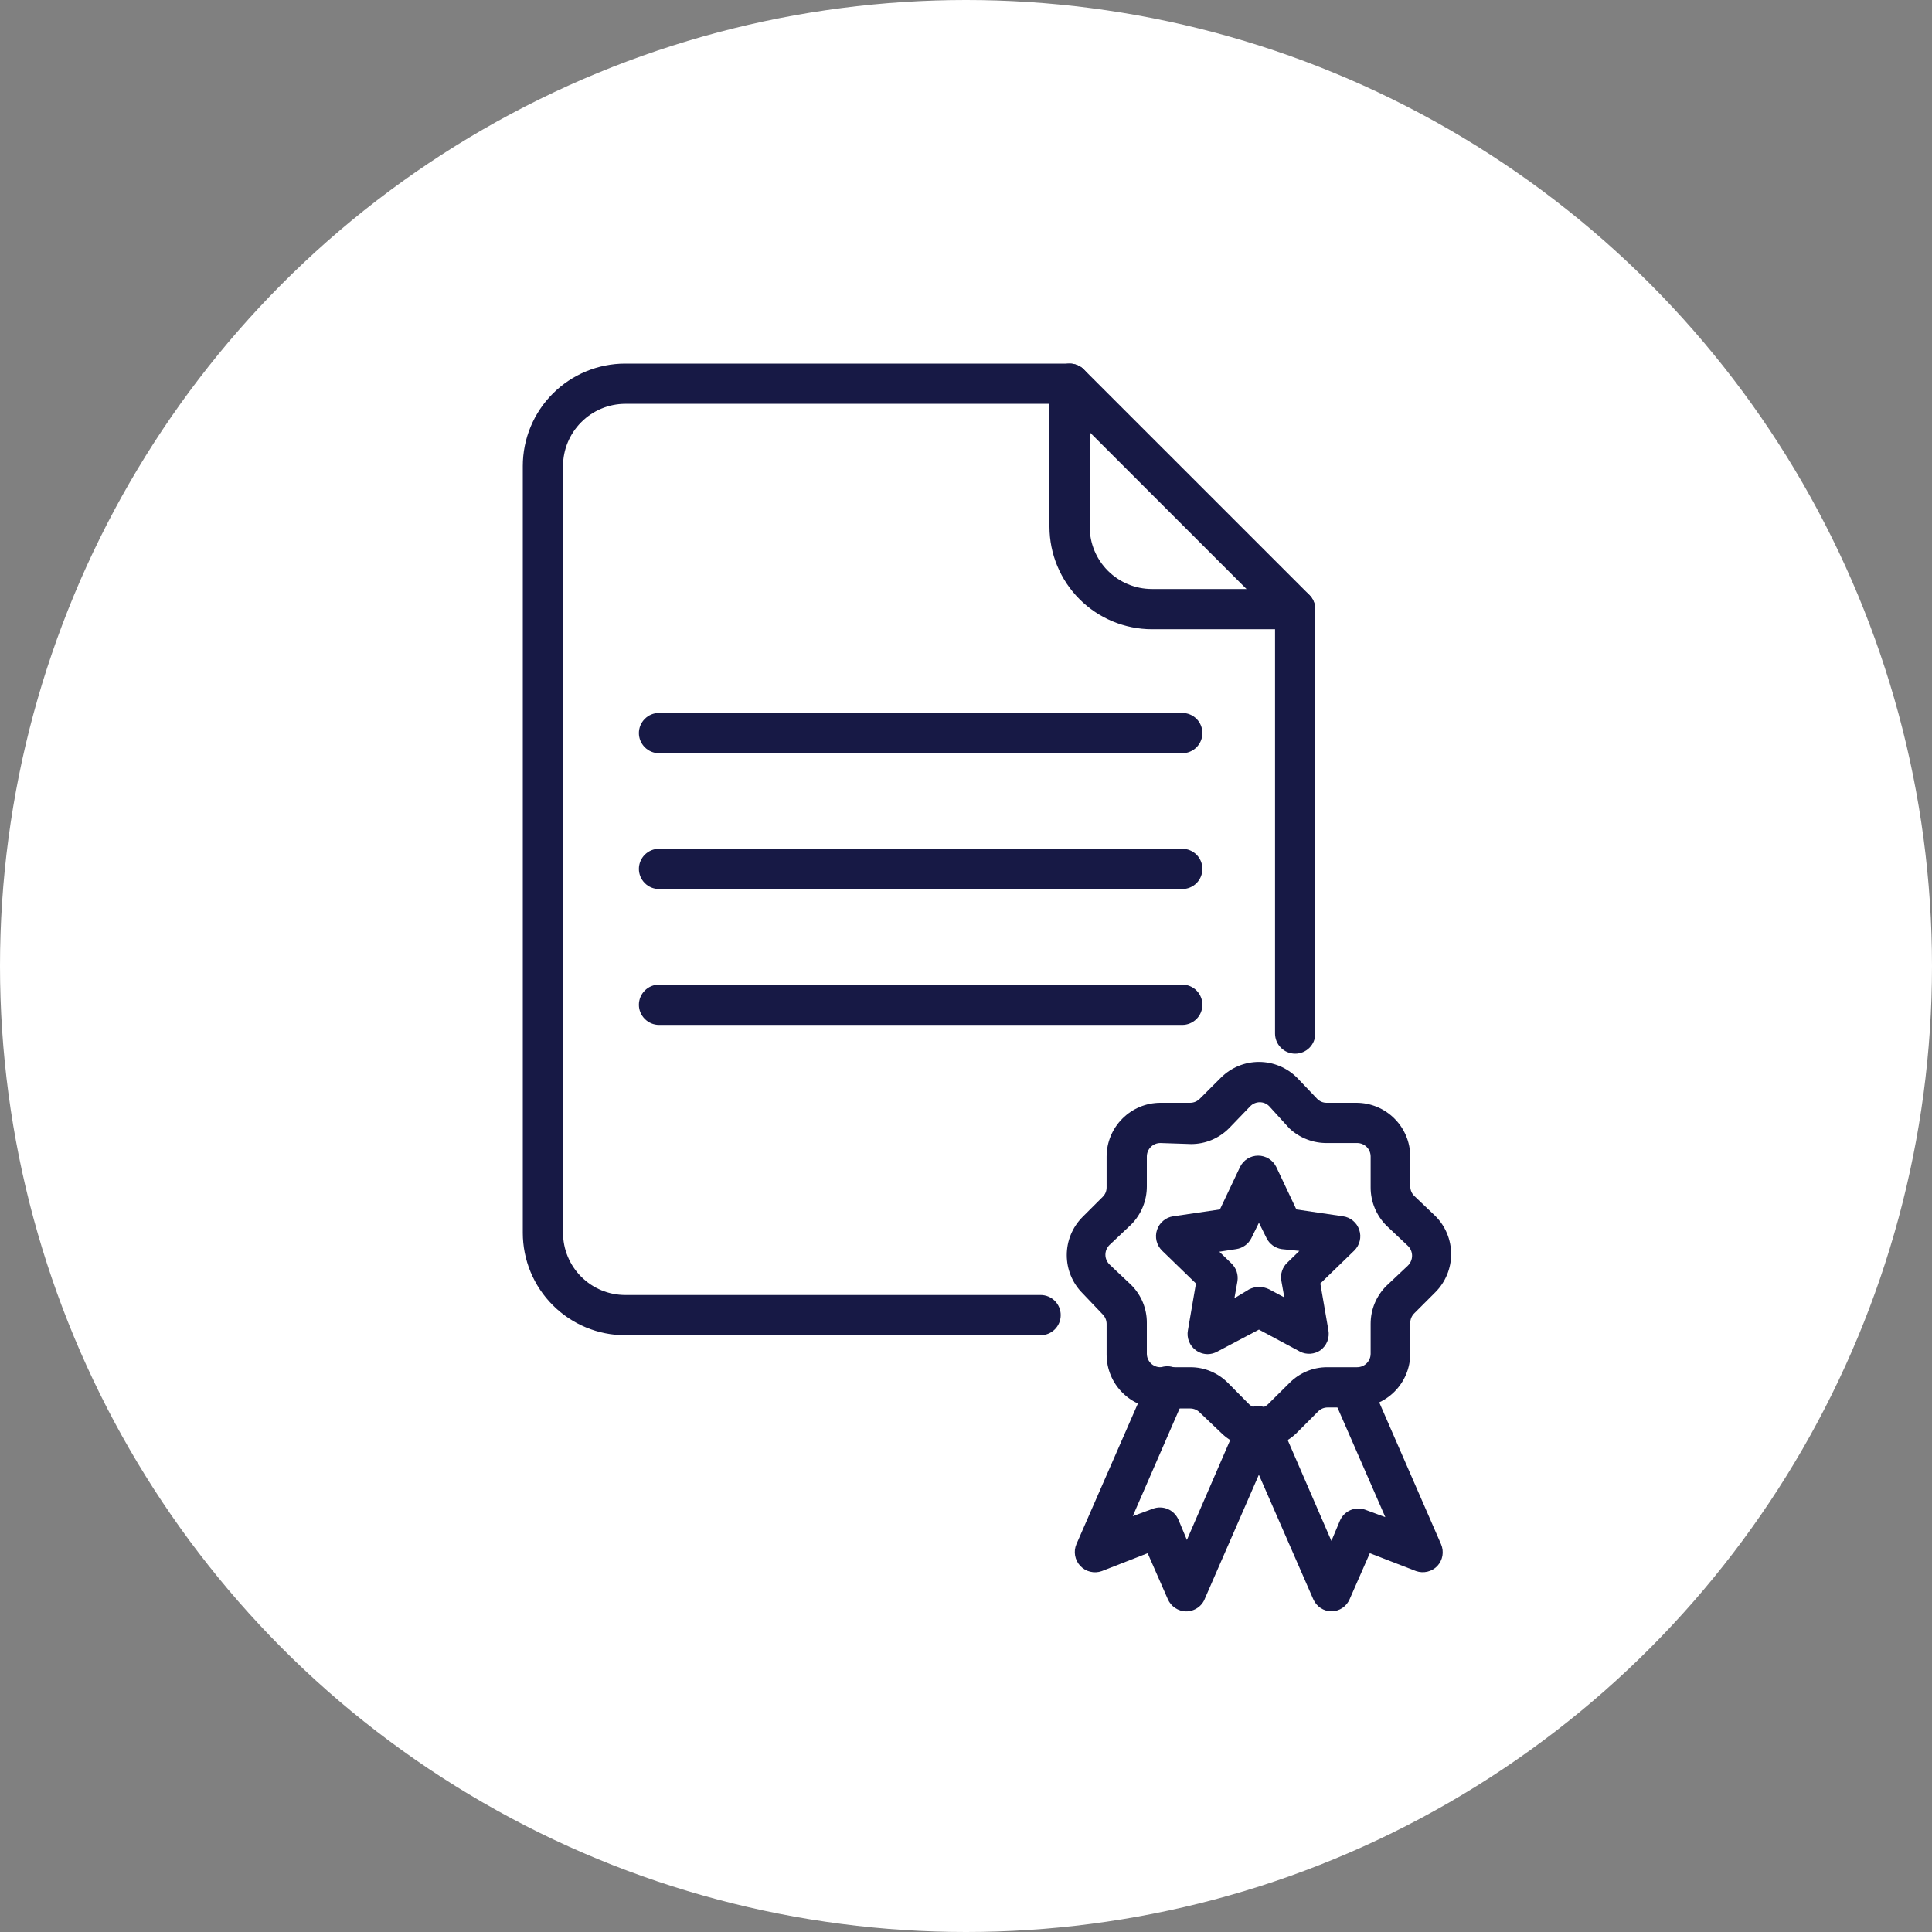 <?xml version="1.0" encoding="UTF-8"?> <svg xmlns="http://www.w3.org/2000/svg" width="45" height="45" viewBox="0 0 45 45" fill="none"><rect x="0" y="0" width="45" height="45" fill="#808080" stroke="none"/> <circle cx="22.5" cy="22.5" r="22.5" fill="white"></circle> <path d="M29.323 33.734C29.159 33.734 28.996 33.702 28.844 33.64C28.692 33.577 28.554 33.485 28.438 33.369L27.945 32.9C27.887 32.841 27.808 32.807 27.725 32.806H27.026C26.695 32.805 26.377 32.673 26.143 32.438C25.908 32.204 25.776 31.886 25.775 31.555V30.833C25.774 30.75 25.74 30.671 25.681 30.612L25.212 30.12C24.978 29.885 24.847 29.566 24.847 29.234C24.847 28.902 24.978 28.584 25.212 28.348L25.681 27.88C25.711 27.851 25.735 27.817 25.751 27.779C25.767 27.741 25.775 27.7 25.775 27.659V26.937C25.776 26.606 25.908 26.288 26.143 26.054C26.377 25.819 26.695 25.687 27.026 25.686H27.725C27.808 25.685 27.887 25.651 27.945 25.592L28.438 25.1C28.673 24.866 28.991 24.734 29.323 24.734C29.655 24.734 29.974 24.866 30.209 25.1L30.678 25.592C30.707 25.622 30.741 25.645 30.779 25.662C30.817 25.678 30.857 25.686 30.898 25.686H31.597C31.928 25.687 32.246 25.819 32.48 26.054C32.715 26.288 32.847 26.606 32.848 26.937V27.636C32.848 27.677 32.857 27.718 32.873 27.756C32.889 27.793 32.912 27.828 32.942 27.856L33.434 28.325C33.669 28.56 33.8 28.879 33.8 29.211C33.8 29.543 33.669 29.861 33.434 30.097L32.942 30.589C32.883 30.647 32.849 30.726 32.848 30.809V31.531C32.847 31.863 32.715 32.18 32.48 32.415C32.246 32.649 31.928 32.781 31.597 32.783H30.922C30.881 32.783 30.84 32.791 30.802 32.807C30.764 32.823 30.73 32.847 30.701 32.876L30.233 33.345C30.116 33.468 29.974 33.566 29.818 33.633C29.662 33.7 29.493 33.735 29.323 33.734ZM27.026 26.623C26.943 26.623 26.863 26.656 26.804 26.715C26.745 26.774 26.712 26.854 26.712 26.937V27.636C26.712 27.968 26.581 28.286 26.347 28.522L25.85 28.991C25.818 29.02 25.792 29.057 25.774 29.097C25.756 29.137 25.747 29.181 25.747 29.225C25.747 29.269 25.756 29.312 25.774 29.353C25.792 29.393 25.818 29.429 25.85 29.459L26.347 29.928C26.463 30.044 26.555 30.181 26.618 30.332C26.68 30.483 26.713 30.645 26.712 30.809V31.531C26.712 31.614 26.745 31.694 26.804 31.753C26.863 31.812 26.943 31.845 27.026 31.845H27.725C27.889 31.845 28.052 31.877 28.203 31.941C28.354 32.005 28.491 32.098 28.606 32.215L29.094 32.708C29.153 32.764 29.232 32.796 29.314 32.796C29.396 32.796 29.475 32.764 29.534 32.708L30.031 32.215C30.146 32.098 30.283 32.005 30.434 31.941C30.586 31.877 30.748 31.845 30.913 31.845H31.611C31.694 31.845 31.774 31.812 31.833 31.753C31.892 31.694 31.925 31.614 31.925 31.531V30.833C31.925 30.669 31.957 30.507 32.02 30.355C32.083 30.204 32.175 30.067 32.291 29.951L32.788 29.483C32.82 29.453 32.846 29.417 32.863 29.376C32.881 29.336 32.89 29.292 32.89 29.248C32.89 29.204 32.881 29.161 32.863 29.12C32.846 29.08 32.82 29.044 32.788 29.014L32.291 28.545C32.057 28.309 31.925 27.991 31.925 27.659V26.937C31.925 26.854 31.892 26.774 31.833 26.715C31.774 26.656 31.694 26.623 31.611 26.623H30.922C30.592 26.63 30.272 26.507 30.031 26.281L29.562 25.765C29.534 25.736 29.499 25.713 29.462 25.697C29.424 25.681 29.383 25.673 29.342 25.673C29.301 25.673 29.261 25.681 29.223 25.697C29.185 25.713 29.151 25.736 29.122 25.765L28.625 26.281C28.509 26.397 28.372 26.489 28.221 26.552C28.07 26.615 27.907 26.647 27.744 26.647L27.026 26.623Z" fill="#171945"></path> <path d="M27.627 37.532C27.535 37.531 27.447 37.503 27.371 37.452C27.295 37.401 27.236 37.33 27.2 37.246L26.731 36.177L25.663 36.594C25.576 36.625 25.483 36.63 25.394 36.608C25.304 36.587 25.224 36.539 25.161 36.472C25.099 36.406 25.057 36.322 25.041 36.232C25.025 36.142 25.036 36.05 25.072 35.966L26.75 32.127C26.773 32.067 26.807 32.013 26.851 31.967C26.895 31.921 26.948 31.885 27.007 31.86C27.065 31.835 27.128 31.823 27.192 31.823C27.256 31.823 27.318 31.837 27.377 31.862C27.435 31.888 27.488 31.925 27.531 31.971C27.575 32.018 27.608 32.073 27.63 32.132C27.651 32.192 27.661 32.256 27.657 32.319C27.653 32.383 27.637 32.445 27.608 32.502L26.384 35.314L26.853 35.141C26.967 35.099 27.092 35.102 27.203 35.15C27.314 35.198 27.402 35.287 27.449 35.399L27.645 35.868L28.864 33.055C28.887 32.995 28.921 32.941 28.965 32.895C29.009 32.849 29.062 32.813 29.121 32.788C29.179 32.763 29.242 32.751 29.306 32.751C29.37 32.752 29.433 32.765 29.491 32.79C29.549 32.816 29.602 32.853 29.645 32.9C29.689 32.946 29.722 33.001 29.744 33.061C29.765 33.12 29.775 33.184 29.771 33.248C29.767 33.311 29.751 33.373 29.722 33.43L28.067 37.227C28.034 37.317 27.974 37.394 27.895 37.448C27.816 37.503 27.723 37.532 27.627 37.532Z" fill="#171945"></path> <path d="M31.02 37.531C30.929 37.532 30.839 37.505 30.762 37.455C30.686 37.405 30.626 37.334 30.589 37.25L28.93 33.453C28.88 33.339 28.878 33.209 28.923 33.093C28.969 32.977 29.059 32.884 29.173 32.834C29.288 32.785 29.417 32.782 29.533 32.828C29.649 32.874 29.742 32.964 29.792 33.078L31.011 35.891L31.208 35.422C31.255 35.312 31.342 35.223 31.452 35.175C31.562 35.127 31.686 35.123 31.798 35.164L32.267 35.337L31.039 32.525C31.014 32.468 31.001 32.407 31 32.346C30.999 32.284 31.01 32.223 31.033 32.165C31.055 32.108 31.089 32.055 31.132 32.011C31.175 31.966 31.226 31.931 31.283 31.906C31.339 31.882 31.4 31.868 31.462 31.867C31.524 31.866 31.585 31.877 31.643 31.9C31.7 31.923 31.753 31.956 31.797 31.999C31.841 32.042 31.877 32.093 31.901 32.15L33.566 35.97C33.602 36.054 33.612 36.147 33.597 36.237C33.581 36.327 33.539 36.41 33.477 36.477C33.414 36.541 33.335 36.587 33.248 36.607C33.16 36.628 33.069 36.623 32.984 36.594L31.906 36.177L31.437 37.245C31.402 37.329 31.343 37.401 31.267 37.452C31.191 37.503 31.102 37.53 31.011 37.531H31.02ZM28.128 31.541C28.03 31.54 27.935 31.509 27.856 31.452C27.783 31.399 27.727 31.328 27.694 31.245C27.661 31.162 27.652 31.071 27.669 30.983L27.856 29.895L27.064 29.127C27.002 29.065 26.959 28.988 26.938 28.903C26.918 28.818 26.921 28.73 26.949 28.647C26.976 28.564 27.026 28.491 27.093 28.435C27.159 28.378 27.24 28.342 27.326 28.33L28.414 28.17L28.883 27.181C28.921 27.102 28.981 27.035 29.056 26.988C29.13 26.942 29.216 26.917 29.305 26.917C29.393 26.917 29.479 26.942 29.553 26.988C29.628 27.035 29.688 27.102 29.727 27.181L30.195 28.17L31.283 28.33C31.369 28.342 31.45 28.378 31.517 28.435C31.584 28.491 31.633 28.564 31.66 28.647C31.688 28.73 31.692 28.818 31.671 28.903C31.651 28.988 31.607 29.065 31.545 29.127L30.753 29.895L30.941 30.983C30.957 31.071 30.948 31.162 30.915 31.245C30.882 31.328 30.826 31.399 30.753 31.452C30.685 31.498 30.605 31.525 30.523 31.531C30.441 31.537 30.358 31.521 30.284 31.484L29.323 30.969L28.348 31.484C28.281 31.521 28.205 31.54 28.128 31.541ZM29.323 29.975C29.406 29.975 29.488 29.994 29.562 30.031L29.914 30.219L29.844 29.825C29.831 29.75 29.837 29.674 29.861 29.602C29.885 29.53 29.925 29.465 29.98 29.413L30.265 29.136L29.853 29.094C29.778 29.083 29.707 29.054 29.646 29.01C29.585 28.966 29.535 28.908 29.502 28.841L29.323 28.48L29.145 28.841C29.111 28.908 29.062 28.966 29 29.01C28.939 29.054 28.868 29.083 28.794 29.094L28.4 29.155L28.686 29.431C28.74 29.484 28.781 29.549 28.805 29.621C28.828 29.693 28.834 29.769 28.822 29.844L28.752 30.238L29.094 30.031C29.165 29.995 29.244 29.976 29.323 29.975ZM30.162 14.656H26.83C26.197 14.655 25.591 14.403 25.144 13.956C24.697 13.509 24.445 12.903 24.444 12.27V8.938C24.444 8.813 24.493 8.694 24.581 8.606C24.669 8.518 24.788 8.469 24.912 8.469C25.037 8.469 25.156 8.518 25.244 8.606C25.332 8.694 25.381 8.813 25.381 8.938V12.27C25.381 12.655 25.534 13.023 25.805 13.294C26.077 13.566 26.445 13.719 26.83 13.719H30.162C30.287 13.719 30.406 13.768 30.494 13.856C30.582 13.944 30.631 14.063 30.631 14.188C30.631 14.312 30.582 14.431 30.494 14.519C30.406 14.607 30.287 14.656 30.162 14.656Z" fill="#171945"></path> <path d="M24.238 31.1H14.563C13.93 31.1 13.323 30.849 12.876 30.401C12.428 29.954 12.177 29.347 12.177 28.714V10.855C12.177 10.222 12.428 9.615 12.876 9.168C13.323 8.72 13.93 8.469 14.563 8.469H24.913C24.974 8.468 25.035 8.48 25.093 8.504C25.15 8.527 25.202 8.561 25.245 8.605L30.5 13.859C30.587 13.947 30.636 14.065 30.636 14.188V24.073C30.636 24.198 30.587 24.317 30.499 24.405C30.411 24.493 30.292 24.542 30.167 24.542C30.043 24.542 29.924 24.493 29.836 24.405C29.748 24.317 29.698 24.198 29.698 24.073V14.384L24.72 9.406H14.563C14.179 9.407 13.811 9.56 13.54 9.832C13.268 10.103 13.115 10.471 13.114 10.855V28.714C13.114 29.098 13.267 29.467 13.538 29.738C13.81 30.01 14.178 30.163 14.563 30.163H24.238C24.362 30.163 24.481 30.212 24.569 30.3C24.657 30.388 24.706 30.507 24.706 30.631C24.706 30.756 24.657 30.875 24.569 30.963C24.481 31.051 24.362 31.1 24.238 31.1Z" fill="#171945"></path> <path d="M27.538 17.544H15.35C15.226 17.544 15.107 17.494 15.019 17.406C14.931 17.318 14.881 17.199 14.881 17.075C14.881 16.95 14.931 16.831 15.019 16.743C15.107 16.655 15.226 16.606 15.35 16.606H27.538C27.662 16.606 27.781 16.655 27.869 16.743C27.957 16.831 28.006 16.95 28.006 17.075C28.006 17.199 27.957 17.318 27.869 17.406C27.781 17.494 27.662 17.544 27.538 17.544ZM27.538 20.707H15.35C15.226 20.707 15.107 20.658 15.019 20.57C14.931 20.482 14.881 20.363 14.881 20.239C14.881 20.114 14.931 19.995 15.019 19.907C15.107 19.819 15.226 19.77 15.35 19.77H27.538C27.662 19.77 27.781 19.819 27.869 19.907C27.957 19.995 28.006 20.114 28.006 20.239C28.006 20.363 27.957 20.482 27.869 20.57C27.781 20.658 27.662 20.707 27.538 20.707ZM27.538 23.872H15.35C15.226 23.872 15.107 23.822 15.019 23.734C14.931 23.646 14.881 23.527 14.881 23.403C14.881 23.279 14.931 23.159 15.019 23.071C15.107 22.983 15.226 22.934 15.35 22.934H27.538C27.662 22.934 27.781 22.983 27.869 23.071C27.957 23.159 28.006 23.279 28.006 23.403C28.006 23.527 27.957 23.646 27.869 23.734C27.781 23.822 27.662 23.872 27.538 23.872Z" fill="#171945"></path> </svg> 